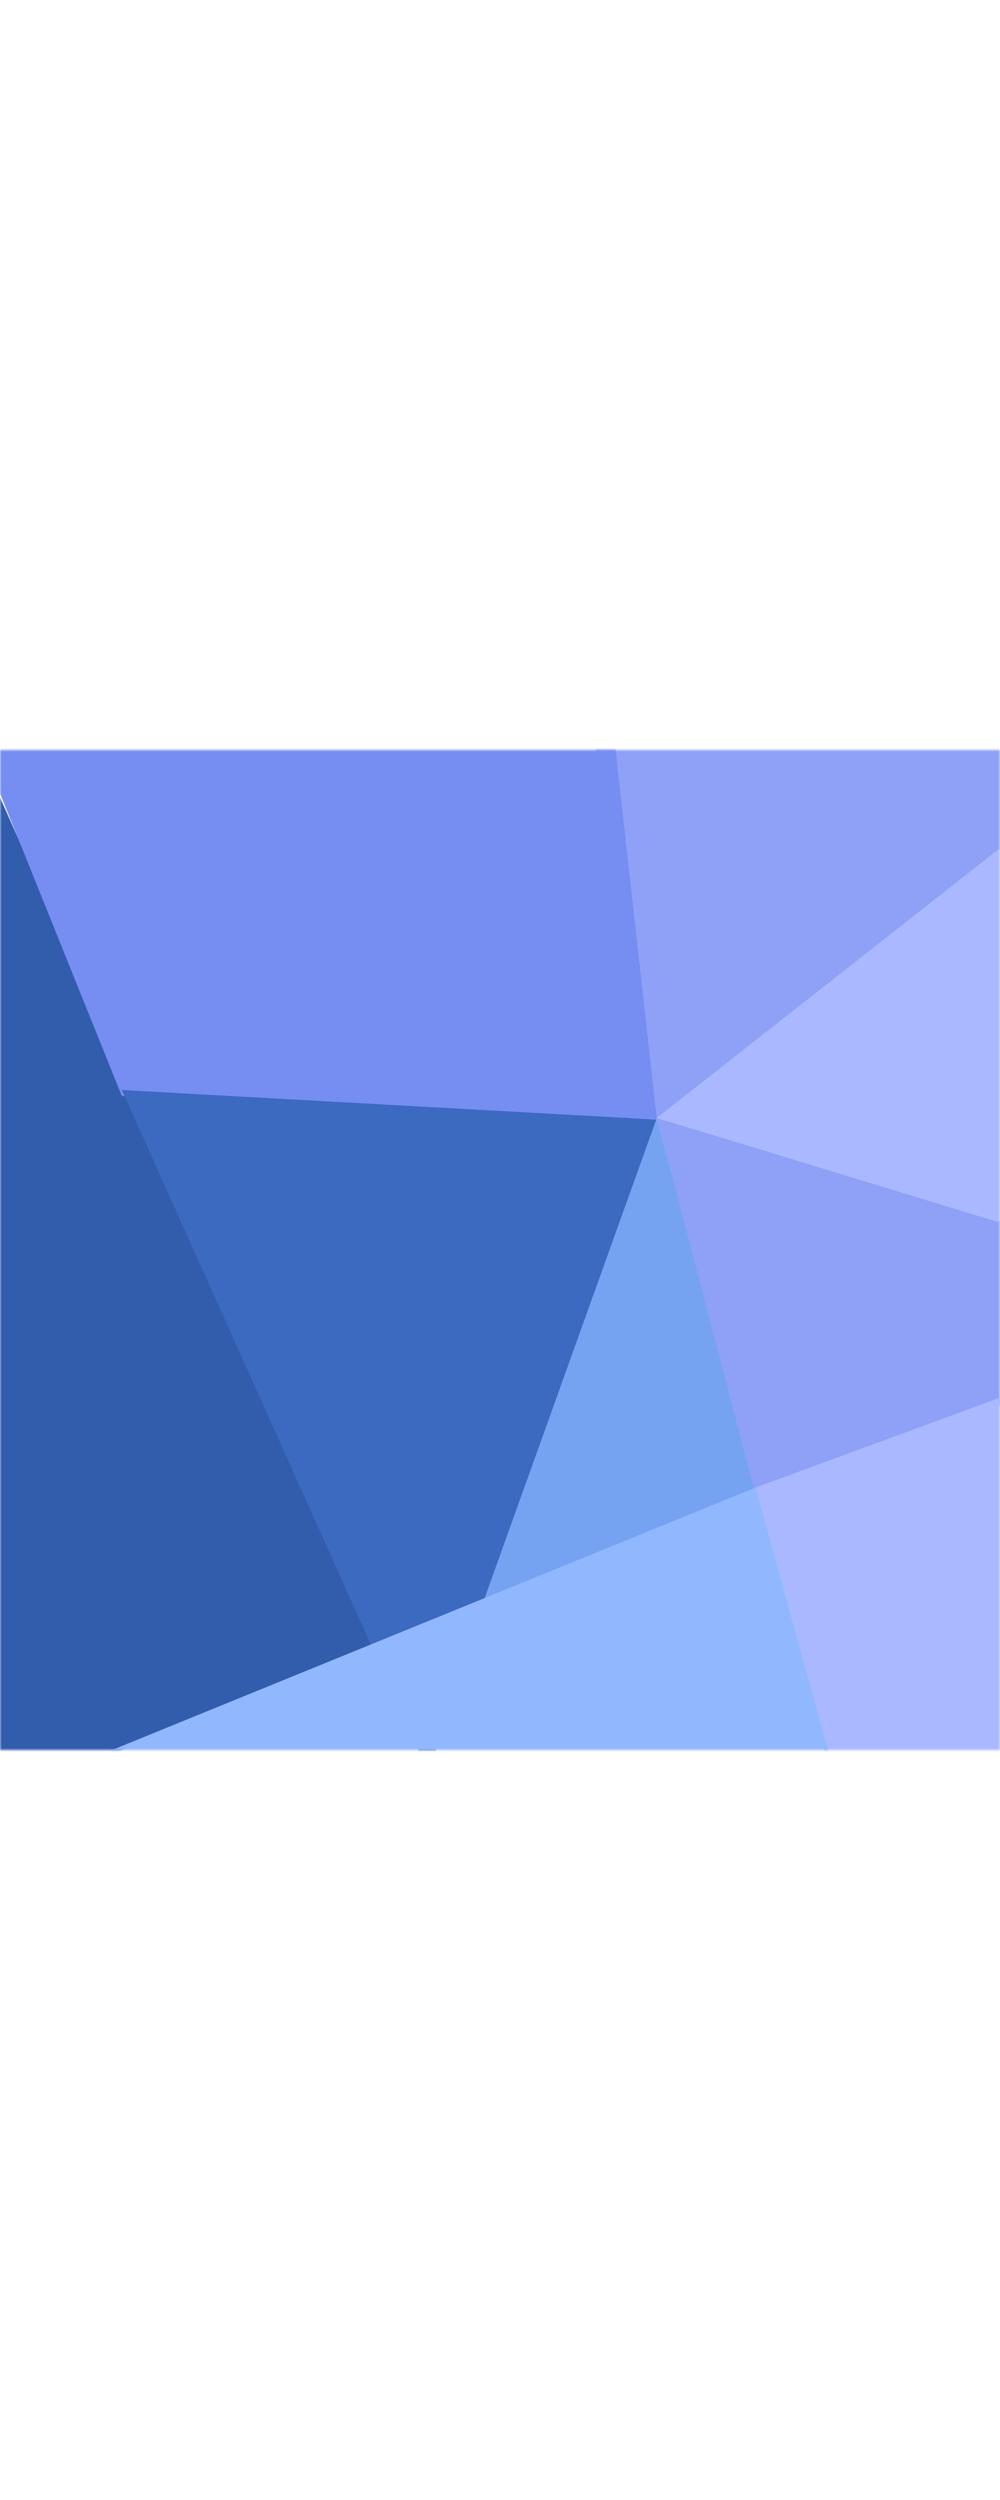 <?xml version="1.0" encoding="UTF-8"?><svg xmlns:xlink="http://www.w3.org/1999/xlink" xmlns="http://www.w3.org/2000/svg" version="1.1" viewBox="0 0 300 300" width="120"><title>avatar-11</title><g fill-rule="evenodd" fill="none" stroke-width="1" stroke="none" id="Elements"><g transform="translate(-400, -1490)" id="Avatars---Default-Set"><g transform="translate(400, 1490)" id="avatar-11"><mask fill="white" id="mask-2"><polygon points="0 0 300 0 300 300 0 300" id="path-1"/></mask><polygon points="380.389 165.607 197.061 110.363 226.65 225.071" mask="url(#mask-2)" fill="#8EA1F6" id="Fill-32"/><polygon points="389.573 -40.933 171.977 -40.933 197.061 110.895" mask="url(#mask-2)" fill="#8EA1F6" id="Fill-50"/><polygon points="112.843 268.795 -6.302 0 -6.302 317.54" mask="url(#mask-2)" fill="#325DAD" id="Fill-50"/><polygon points="378 165.607 392.906 -43.579 197.061 110.363" mask="url(#mask-2)" fill="#AAB9FF" id="Fill-53"/><polygon points="197.061 110.895 180 -42 -6.302 -2.647 36.538 103.788" mask="url(#mask-2)" fill="#768DF2" id="Fill-74"/><polygon points="128.441 306.646 197.061 110.895 36.538 102" mask="url(#mask-2)" fill="#3B6AC0" id="Fill-146"/><polygon points="226.65 223.348 197.061 110.363 145.254 254.815" mask="url(#mask-2)" fill="#76A2F2" id="Fill-155"/><polygon points="277.685 416.892 349.507 416.892 378 165.612 226.65 221.278" mask="url(#mask-2)" fill="#AAB9FF" id="Fill-203"/><polygon points="17.341 306.646 251.101 309.737 226.65 221.278" mask="url(#mask-2)" fill="#91B8FF" id="Fill-215"/></g></g></g></svg>
